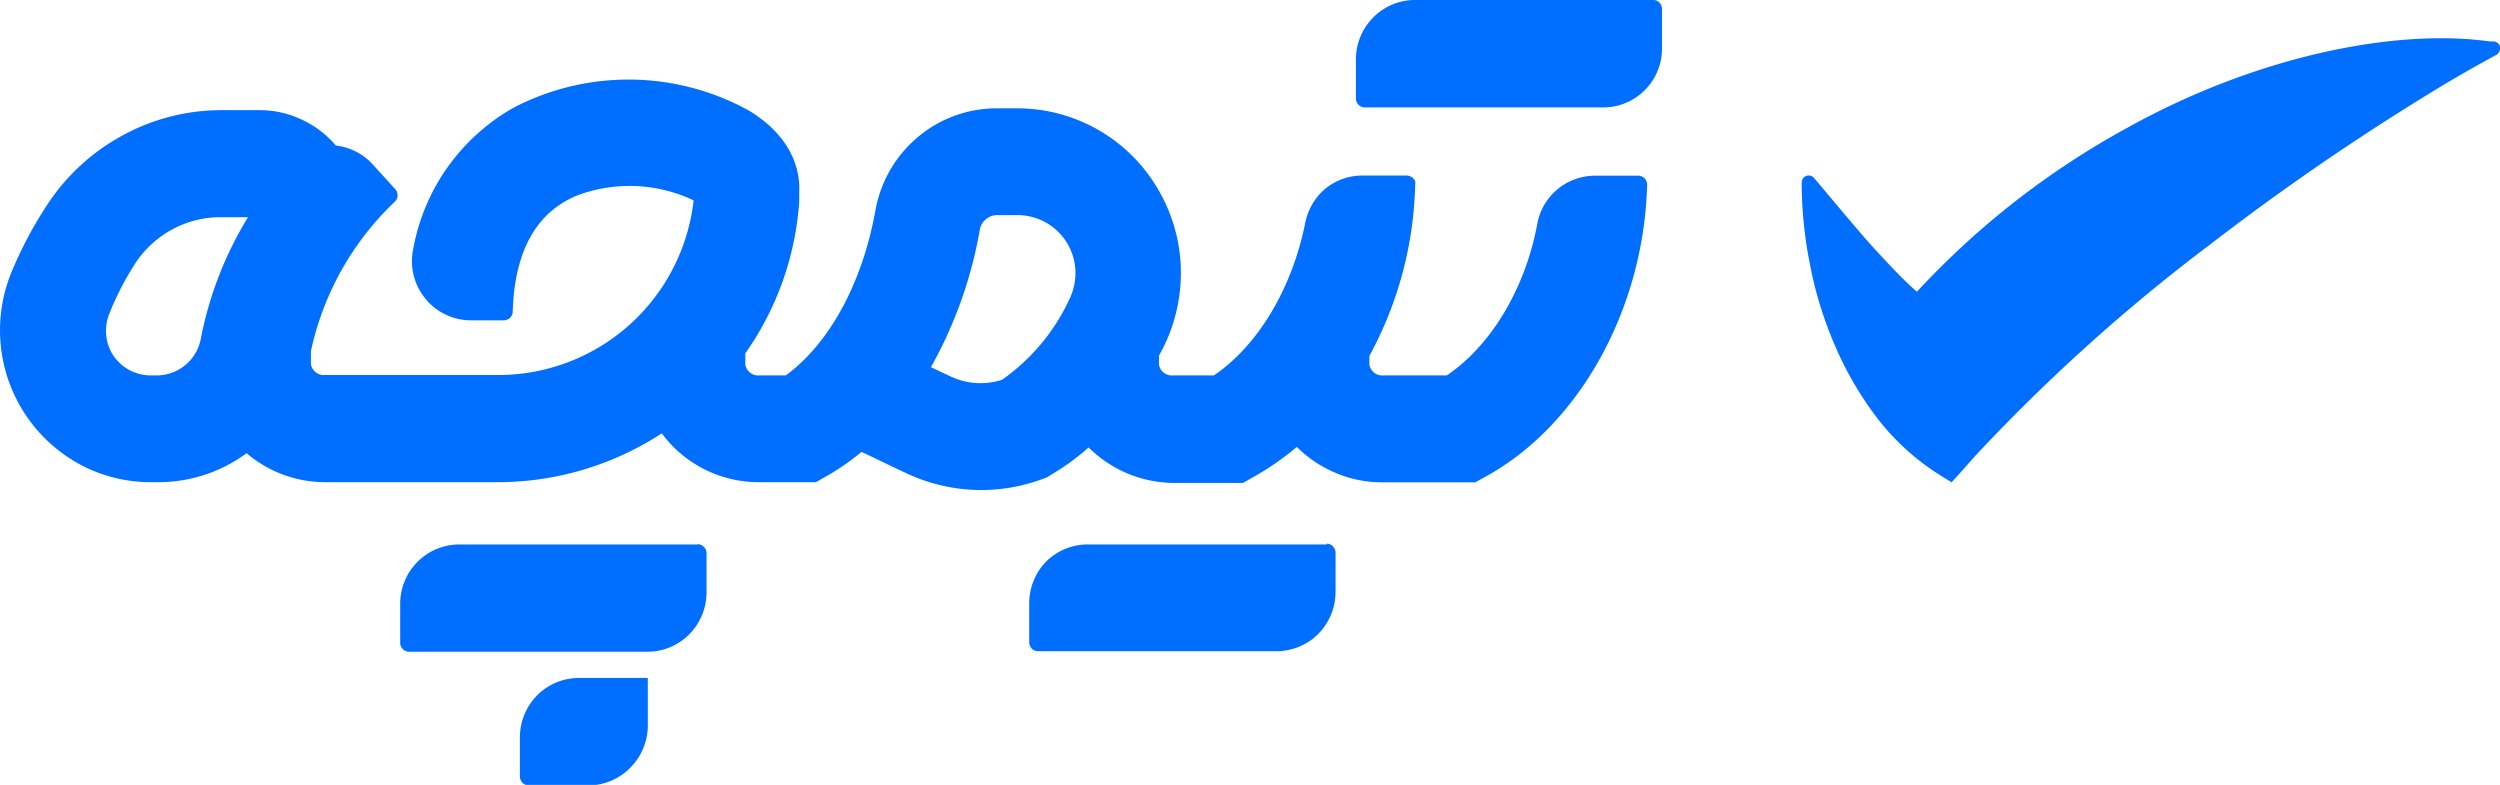 <svg id="Layer_1" data-name="Layer 1" xmlns="http://www.w3.org/2000/svg" viewBox="0 0 191.53 60.13"><defs><style>.cls-1{fill:#006eff;}</style></defs><path class="cls-1" d="M126.66,0H108.4a4.49,4.49,0,0,0-3.19,1.33,4.56,4.56,0,0,0-1.33,3.22v3a.67.67,0,0,0,.2.48.66.66,0,0,0,.48.2h18.26a4.51,4.51,0,0,0,4.51-4.55v-3a.67.67,0,0,0-.2-.48A.63.63,0,0,0,126.66,0Zm-25,41.71H83.37A4.53,4.53,0,0,0,80.17,43a4.58,4.58,0,0,0-1.32,3.21v3a.74.74,0,0,0,.2.49.71.71,0,0,0,.48.19H97.8a4.53,4.53,0,0,0,3.2-1.33,4.59,4.59,0,0,0,1.32-3.22v-3a.7.7,0,0,0-.2-.48.67.67,0,0,0-.48-.21Zm23.91-28.25H122.2a4.5,4.5,0,0,0-4.43,3.71c-.9,4.85-3.47,9.24-6.92,11.59H106a1,1,0,0,1-1.09-.83v-.66a28.79,28.79,0,0,0,3.51-13.12.75.75,0,0,0,0-.26.76.76,0,0,0-.15-.23.62.62,0,0,0-.22-.15.66.66,0,0,0-.27-.06h-3.36a4.48,4.48,0,0,0-2.88,1,4.59,4.59,0,0,0-1.55,2.66C99,22,96.46,26.41,93,28.76H89.89a1,1,0,0,1-1.1-.83v-.68c.12-.22.24-.44.35-.66a12.84,12.84,0,0,0,1.32-6.21A12.66,12.66,0,0,0,88.6,14.3,12.47,12.47,0,0,0,78,8.3H76.39a9.36,9.36,0,0,0-6.07,2.2,9.51,9.51,0,0,0-3.25,5.61c-1,5.58-3.54,10.22-6.87,12.65h-2a1,1,0,0,1-1.1-.83v-.86a22.87,22.87,0,0,0,4.13-11.62c0-.24,0-.49,0-.73.07-1.4-.33-4.06-3.77-6.2a19.07,19.07,0,0,0-18.13-.26A15.63,15.63,0,0,0,31.67,19a4.59,4.59,0,0,0,0,2,4.51,4.51,0,0,0,.88,1.83,4.38,4.38,0,0,0,1.57,1.26,4.43,4.43,0,0,0,2,.45h2.48a.68.68,0,0,0,.68-.66c.14-4.65,1.81-7.65,5-8.93a11.45,11.45,0,0,1,8.86.4,15.06,15.06,0,0,1-15,13.38H24.91a1,1,0,0,1-1.09-.83v-1a22.22,22.22,0,0,1,6.44-11.46.63.63,0,0,0,.2-.46.69.69,0,0,0-.17-.48l-1.75-1.92a4.5,4.5,0,0,0-2.81-1.43,7.58,7.58,0,0,0-2.64-2,7.5,7.5,0,0,0-3.23-.71H17A15.77,15.77,0,0,0,9.4,10.37a16,16,0,0,0-5.77,5.3A30.33,30.33,0,0,0,.82,21,11.7,11.7,0,0,0,2,31.84a11.73,11.73,0,0,0,4.14,3.75,11.44,11.44,0,0,0,5.4,1.35h.59a11.36,11.36,0,0,0,6.76-2.22,9.28,9.28,0,0,0,6.06,2.22H38.09A23,23,0,0,0,50.7,33.2a9.23,9.23,0,0,0,7.48,3.74h4.33l1-.57A18.5,18.5,0,0,0,66,34.62c1,.46,2.07,1,3.45,1.64a13.45,13.45,0,0,0,10.44.43l.34-.13.3-.19a18.3,18.3,0,0,0,2.87-2.09A9.36,9.36,0,0,0,89.89,37h5.33l.92-.52a21.69,21.69,0,0,0,3.21-2.24,9.35,9.35,0,0,0,3,2,9,9,0,0,0,3.59.71h7.09l.92-.51c7.16-4,12-12.92,12.24-22.28a.7.7,0,0,0-.19-.49.72.72,0,0,0-.22-.15.66.66,0,0,0-.27-.06ZM12.09,28.76H11.5a3.51,3.51,0,0,1-1.59-.41,3.57,3.57,0,0,1-1.22-1.1,3.4,3.4,0,0,1-.55-1.55,3.5,3.5,0,0,1,.22-1.63,22.51,22.51,0,0,1,2-3.89,7.85,7.85,0,0,1,2.85-2.61A7.73,7.73,0,0,1,17,16.64H19a28,28,0,0,0-3.61,9.28,3.44,3.44,0,0,1-3.34,2.84Zm64.6.36a5.36,5.36,0,0,1-3.84-.27l-1.53-.72a33.08,33.08,0,0,0,3.75-10.56,1.32,1.32,0,0,1,.47-.78,1.33,1.33,0,0,1,.86-.31H78a4.44,4.44,0,0,1,4.39,4.26,4.58,4.58,0,0,1-.46,2.18,15.48,15.48,0,0,1-5.2,6.2ZM39.83,56.49v3a.72.72,0,0,0,.2.48.66.66,0,0,0,.48.2h4.6A4.49,4.49,0,0,0,48.3,58.8a4.57,4.57,0,0,0,1.33-3.22V51.94H44.35a4.53,4.53,0,0,0-3.2,1.33,4.61,4.61,0,0,0-1.32,3.22ZM53.45,41.71H35.19a4.54,4.54,0,0,0-4.53,4.54v3a.67.67,0,0,0,.21.49.68.68,0,0,0,.47.19H49.61a4.49,4.49,0,0,0,3.19-1.33,4.56,4.56,0,0,0,1.33-3.22v-3a.7.7,0,0,0-.68-.69ZM191.05,3.17l-.34,0c-7.17-1-17.86,1.1-27.86,6.69A63.18,63.18,0,0,0,147.47,21.7c-.21.21-.41.43-.61.65-1.06-.92-2-1.94-3.16-3.19s-4.33-5.07-4.47-5.23l-.27-.31a.54.54,0,0,0-.59-.14.6.6,0,0,0-.25.2.62.62,0,0,0-.09.3,32.27,32.27,0,0,0,.65,6.35,28.45,28.45,0,0,0,.78,3.12,29.33,29.33,0,0,0,1.11,3,26.1,26.1,0,0,0,3.26,5.6,18.53,18.53,0,0,0,4.89,4.41l.8.49.66-.73L151.26,35a138.73,138.73,0,0,1,18.18-16.36A190.06,190.06,0,0,1,185.59,7.49c2.07-1.29,3.74-2.24,5.65-3.28a.75.75,0,0,0,.19-.17,1.33,1.33,0,0,0,.1-.24.51.51,0,0,0,0-.21.5.5,0,0,0-.08-.2.67.67,0,0,0-.16-.14A.54.54,0,0,0,191.05,3.17Z"/></svg>